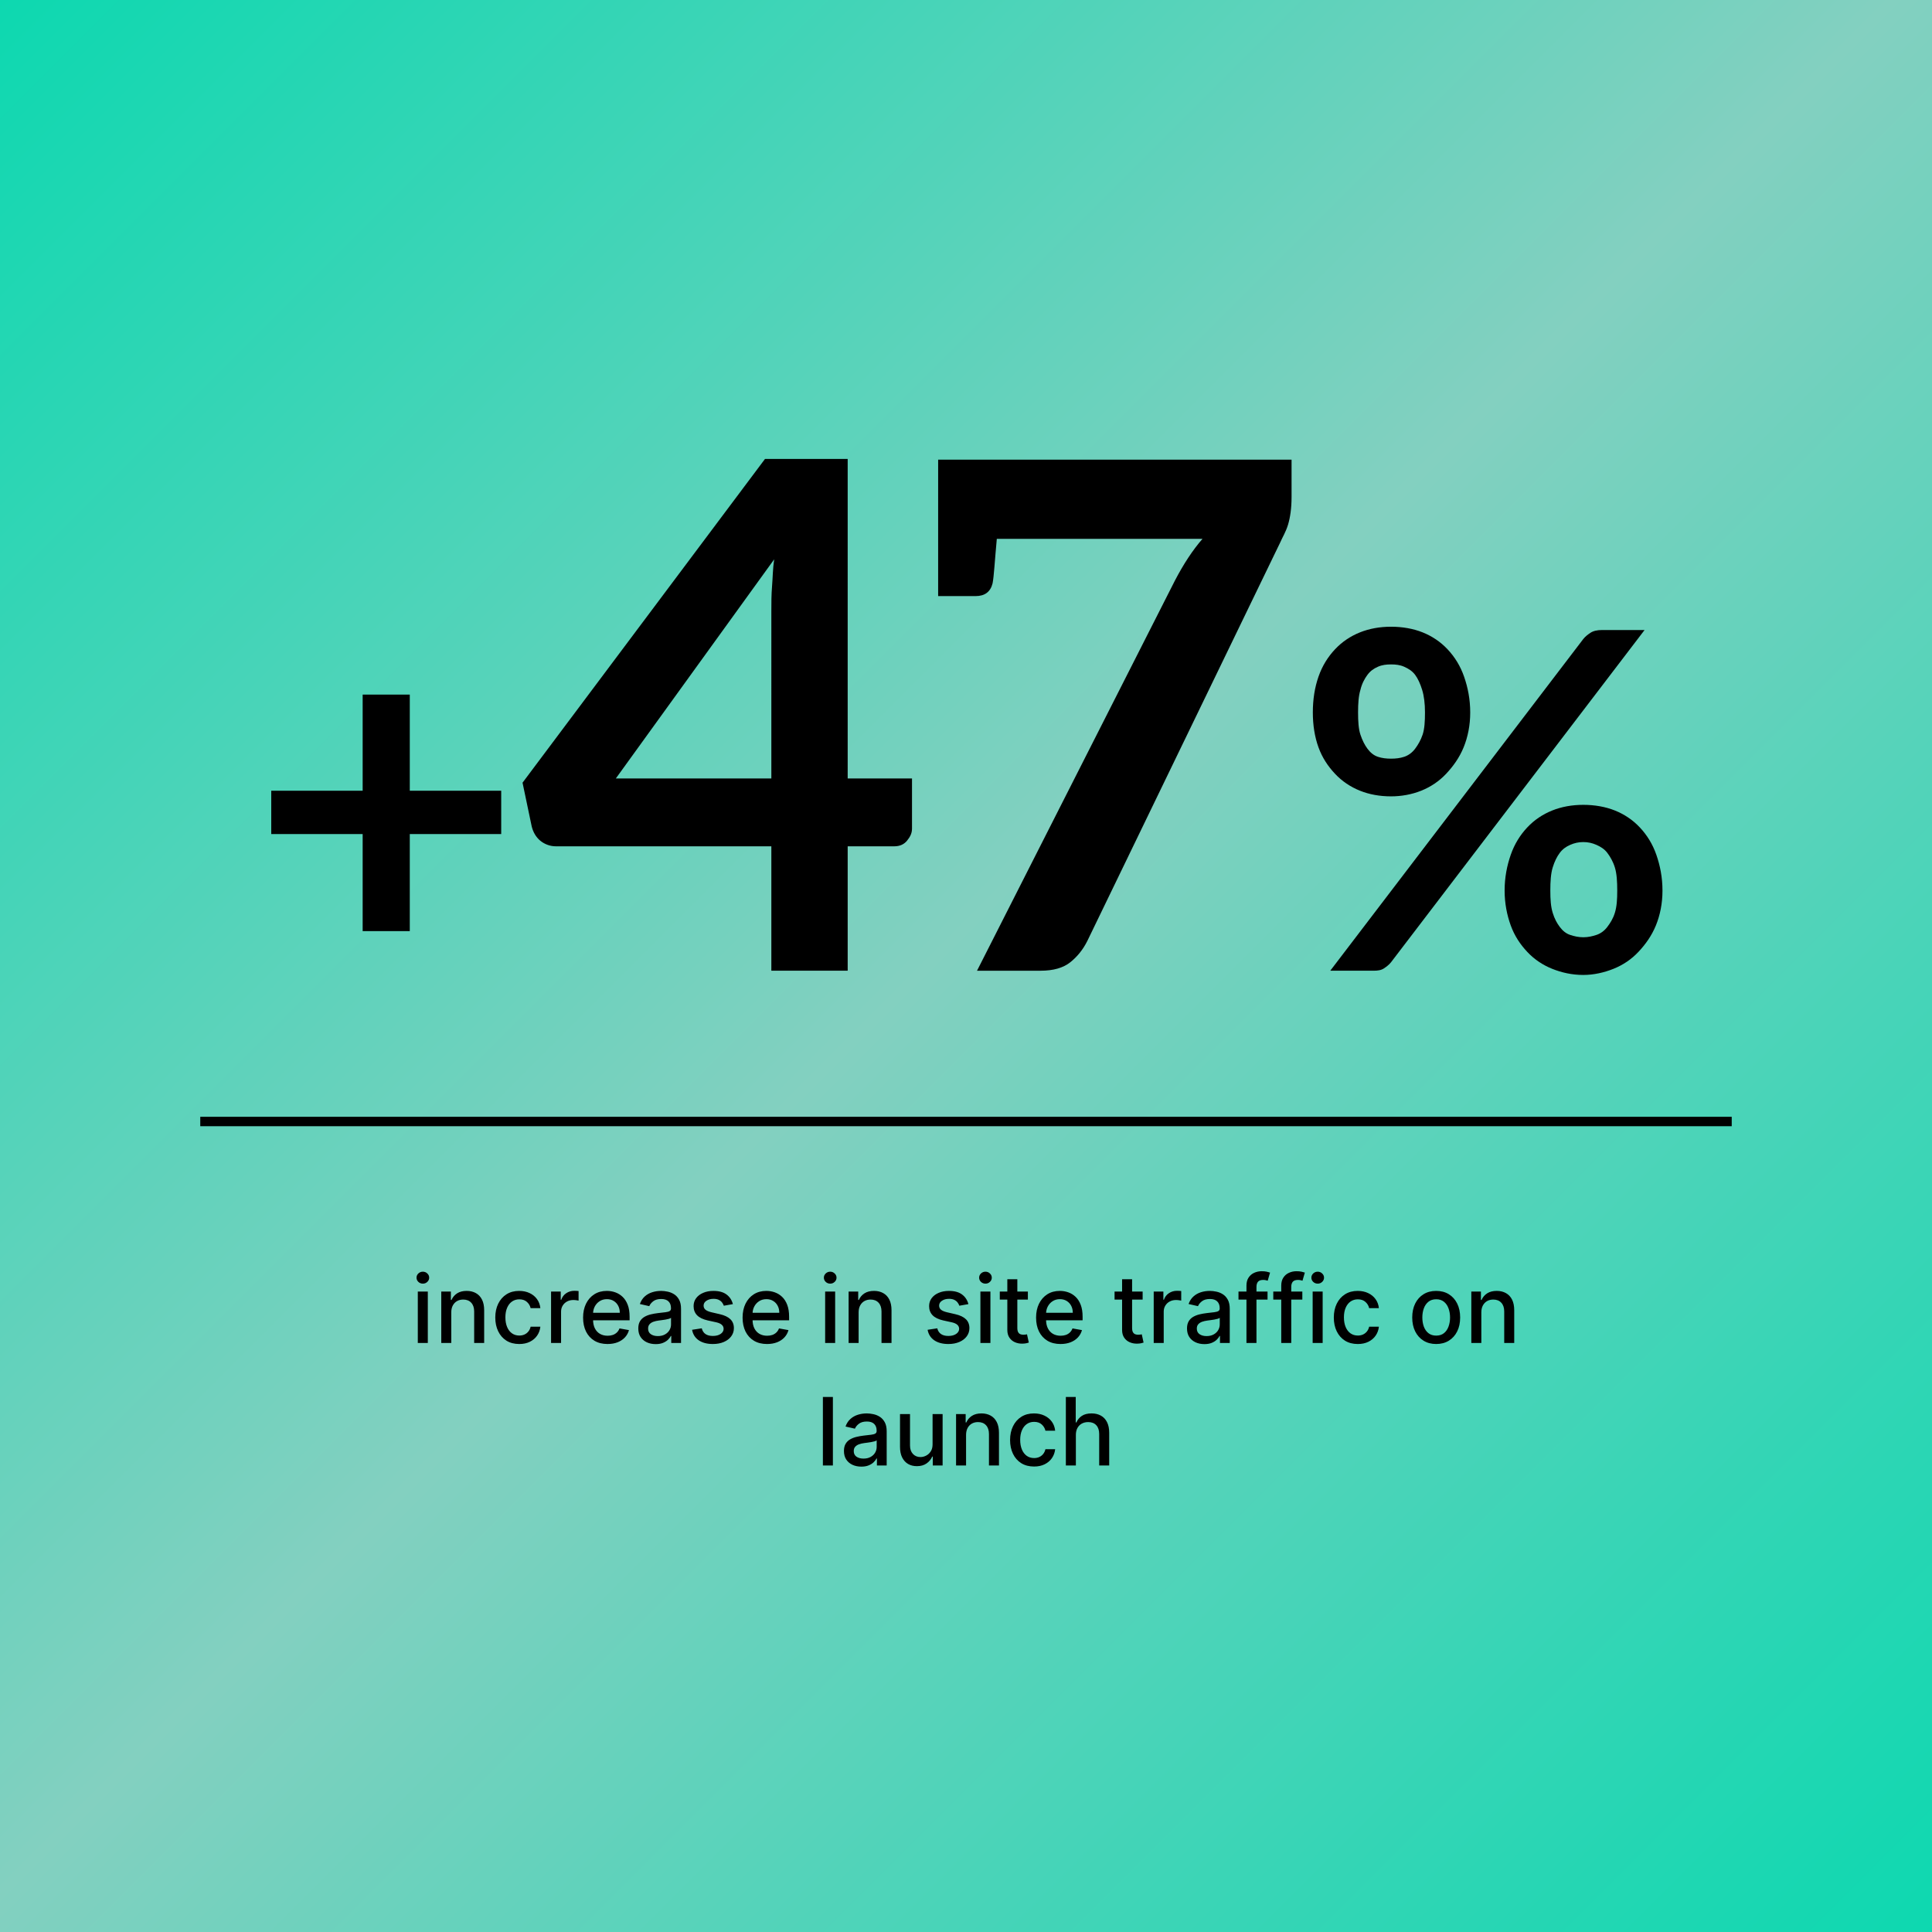 <svg fill="none" height="410" viewBox="0 0 410 410" width="410" xmlns="http://www.w3.org/2000/svg" xmlns:xlink="http://www.w3.org/1999/xlink"><linearGradient id="a" gradientUnits="userSpaceOnUse" x1="0" x2="410" y1="0" y2="410"><stop offset="0" stop-color="#0dd8b0"/><stop offset=".49" stop-color="#83d0c0"/><stop offset="1" stop-color="#0dd8b0"/></linearGradient><path d="m0 0h410v410h-410z" fill="url(#a)"/><path d="m86.962 147.4v20.4h19.401v9.2h-19.401v20.6h-10v-20.6h-19.4v-9.2h19.4v-20.4zm92.93 17.8h13.65v10.65c0 1.05-.45 1.8-1.05 2.55s-1.5 1.2-2.7 1.2h-9.9v26.4h-16.2v-26.4h-45.75c-1.2 0-2.4-.45-3.3-1.2s-1.5-1.8-1.8-3l-1.95-9.3 51.45-68.7h17.55zm-16.2-35.55c0-1.65 0-3.45.15-5.25s.15-3.75.45-5.7l-33.6 46.5h33zm35.398-32.1h75v7.95c0 2.4-.3 4.35-.75 5.85s-1.2 2.7-1.65 3.75l-40.95 84.6c-.9 1.8-2.1 3.3-3.6 4.5s-3.6 1.8-6.3 1.8h-13.5l42-82.8c1.8-3.45 3.75-6.45 5.85-8.85h-43.65c-.45 4.8-.6 7.95-.9 9.45-.45 1.8-1.65 2.7-3.6 2.7h-7.95v-16.05-.15-.15zm112.913 53.65c0 2.7-.5 5.2-1.4 7.4s-2.2 4-3.7 5.6-3.3 2.8-5.3 3.6-4.2 1.2-6.4 1.2c-2.4 0-4.6-.4-6.6-1.2s-3.8-2-5.3-3.6-2.7-3.4-3.5-5.6-1.2-4.7-1.2-7.4c0-2.8.4-5.3 1.2-7.6s2-4.2 3.5-5.8 3.3-2.8 5.3-3.6 4.2-1.2 6.6-1.2 4.7.4 6.7 1.2 3.8 2 5.3 3.6 2.7 3.5 3.5 5.8 1.3 4.8 1.3 7.6zm-9.6 0c0-1.9-.2-3.5-.6-4.8s-.9-2.4-1.5-3.2-1.4-1.3-2.3-1.7-1.8-.5-2.8-.5-1.9.1-2.8.5-1.6.9-2.2 1.7-1.2 1.9-1.5 3.2c-.4 1.3-.5 2.9-.5 4.8s.1 3.5.5 4.7.9 2.2 1.5 3 1.3 1.4 2.2 1.7 1.8.4 2.8.4 1.9-.1 2.8-.4 1.7-.9 2.3-1.7 1.2-1.8 1.6-3 .5-2.8.5-4.7zm33.6-15.6c.4-.5.9-.9 1.5-1.3s1.4-.6 2.5-.6h9l-53.8 70.5c-.4.5-.9.9-1.5 1.3s-1.3.5-2.2.5h-9.2zm16.8 53.4c0 2.7-.5 5.2-1.4 7.4s-2.2 4-3.7 5.6-3.3 2.8-5.3 3.6-4.2 1.3-6.4 1.3c-2.4 0-4.6-.5-6.6-1.3s-3.8-2-5.3-3.6-2.7-3.4-3.5-5.6-1.3-4.7-1.3-7.4c0-2.8.5-5.3 1.3-7.6s2-4.2 3.5-5.8 3.3-2.8 5.3-3.6 4.2-1.2 6.6-1.2 4.7.4 6.7 1.2 3.8 2 5.3 3.6 2.7 3.5 3.5 5.8 1.3 4.8 1.3 7.6zm-9.6 0c0-1.9-.1-3.6-.5-4.9s-1-2.3-1.6-3.1-1.4-1.3-2.3-1.7-1.8-.6-2.8-.6-1.9.2-2.8.6-1.6.9-2.2 1.7-1.1 1.8-1.5 3.1-.5 3-.5 4.9.1 3.4.5 4.7.9 2.2 1.5 3 1.3 1.4 2.2 1.7 1.8.5 2.8.5 1.9-.2 2.8-.5 1.7-.9 2.3-1.7 1.2-1.7 1.6-3 .5-2.8.5-4.7z" fill="#000"/><path d="m42.5 238h325" stroke="#000" stroke-width="2"/><path d="m88.664 285v-10.909h2.124v10.909zm1.072-12.592c-.369 0-.686-.123-.952-.37-.26-.251-.391-.549-.391-.895 0-.35.13-.648.391-.894.265-.251.582-.377.952-.377s.684.126.945.377c.265.246.398.544.398.894 0 .346-.133.644-.398.895-.26.247-.575.37-.945.37zm6.032 6.115v6.477h-2.123v-10.909h2.038v1.775h.135c.251-.577.644-1.041 1.179-1.392.54-.35 1.219-.525 2.038-.525.743 0 1.394.156 1.953.469.559.307.992.767 1.3 1.377.308.611.461 1.366.461 2.266v6.939h-2.123v-6.683c0-.791-.206-1.409-.618-1.854-.412-.45-.978-.675-1.698-.675-.492 0-.93.107-1.314.32-.379.213-.679.526-.902.937-.218.408-.327.9-.327 1.478zm14.425 6.697c-1.056 0-1.965-.239-2.728-.717-.757-.483-1.34-1.148-1.747-1.996-.407-.847-.611-1.818-.611-2.912 0-1.108.209-2.086.625-2.933.417-.852 1.004-1.518 1.762-1.996.757-.478 1.65-.717 2.677-.717.829 0 1.568.154 2.216.462.649.303 1.172.729 1.57 1.278.402.549.641 1.191.717 1.925h-2.067c-.113-.512-.374-.952-.781-1.321-.402-.37-.942-.554-1.619-.554-.592 0-1.11.156-1.556.468-.44.308-.783.748-1.029 1.321-.247.569-.37 1.241-.37 2.017 0 .796.121 1.482.363 2.06.241.578.582 1.025 1.022 1.342.445.318.969.476 1.57.476.402 0 .767-.073 1.094-.22.331-.151.608-.367.831-.646.227-.28.385-.616.475-1.009h2.067c-.076.706-.305 1.336-.689 1.89-.383.553-.897.989-1.541 1.306-.639.318-1.39.476-2.251.476zm6.752-.22v-10.909h2.053v1.733h.113c.199-.587.55-1.049 1.051-1.385.507-.341 1.08-.511 1.719-.511.133 0 .289.004.469.014.185.009.329.021.433.035v2.032c-.085-.024-.237-.05-.454-.079-.218-.033-.436-.049-.654-.049-.502 0-.949.106-1.342.319-.388.209-.696.5-.923.874-.228.369-.341.791-.341 1.264v6.662zm11.987.22c-1.075 0-2-.229-2.777-.689-.772-.464-1.368-1.115-1.79-1.953-.416-.843-.625-1.83-.625-2.962 0-1.117.209-2.102.625-2.954.422-.852 1.009-1.518 1.762-1.996.757-.478 1.643-.717 2.656-.717.615 0 1.212.102 1.79.305.577.204 1.096.523 1.555.959s.822 1.001 1.087 1.698c.265.691.397 1.531.397 2.521v.753h-8.671v-1.591h6.59c0-.559-.113-1.054-.34-1.485-.228-.435-.547-.779-.959-1.029-.407-.251-.886-.377-1.435-.377-.597 0-1.117.147-1.562.44-.441.289-.782.668-1.023 1.137-.237.464-.355.968-.355 1.513v1.243c0 .729.128 1.349.383 1.86.261.512.623.902 1.087 1.172.464.265 1.006.398 1.626.398.403 0 .77-.057 1.101-.171.332-.118.618-.293.86-.525.241-.232.426-.519.554-.859l2.009.362c-.161.592-.449 1.11-.866 1.555-.412.44-.93.784-1.555 1.03-.621.241-1.329.362-2.124.362zm10.211.021c-.691 0-1.316-.127-1.875-.383-.558-.26-1.001-.637-1.328-1.129-.322-.493-.483-1.096-.483-1.811 0-.616.119-1.123.355-1.52.237-.398.557-.713.959-.945.403-.232.852-.407 1.35-.525.497-.119 1.003-.209 1.519-.27.654-.076 1.184-.138 1.591-.185.408-.052.703-.135.888-.249.185-.113.277-.298.277-.554v-.049c0-.621-.175-1.101-.525-1.442-.346-.341-.862-.511-1.549-.511-.715 0-1.278.158-1.69.475-.407.313-.689.661-.845 1.045l-1.996-.455c.237-.663.582-1.198 1.037-1.605.459-.412.987-.71 1.584-.895.596-.189 1.224-.284 1.882-.284.435 0 .897.052 1.385.156.492.1.952.284 1.378.554.431.27.783.656 1.058 1.158.275.497.412 1.143.412 1.939v7.244h-2.074v-1.491h-.085c-.138.274-.344.544-.618.809-.275.265-.628.486-1.058.661-.431.175-.947.262-1.549.262zm.462-1.704c.587 0 1.089-.116 1.506-.348.421-.232.741-.535.958-.909.223-.379.334-.784.334-1.215v-1.406c-.076.076-.222.147-.44.213-.213.062-.457.116-.732.164-.274.042-.542.082-.802.12-.261.033-.478.062-.654.085-.412.053-.788.14-1.129.263-.336.123-.606.301-.81.533-.198.227-.298.53-.298.909 0 .526.194.923.583 1.193.388.265.883.398 1.484.398zm15.925-6.783-1.925.341c-.08-.246-.208-.48-.383-.703-.171-.222-.403-.405-.696-.547-.294-.142-.661-.213-1.101-.213-.601 0-1.103.135-1.506.405-.402.265-.603.608-.603 1.03 0 .364.134.658.404.88.27.223.706.405 1.307.547l1.733.398c1.004.232 1.752.59 2.244 1.072.493.483.739 1.111.739 1.883 0 .653-.189 1.235-.568 1.747-.374.506-.897.904-1.57 1.193-.667.289-1.441.433-2.322.433-1.222 0-2.218-.26-2.99-.781-.772-.526-1.245-1.271-1.421-2.237l2.053-.313c.128.535.391.94.788 1.215.398.27.916.405 1.556.405.696 0 1.252-.145 1.669-.434.416-.293.625-.651.625-1.072 0-.341-.128-.628-.384-.86-.251-.232-.637-.407-1.158-.525l-1.846-.405c-1.018-.232-1.771-.601-2.259-1.108-.483-.507-.724-1.148-.724-1.925 0-.644.18-1.207.54-1.69s.857-.859 1.491-1.129c.635-.275 1.361-.412 2.181-.412 1.179 0 2.107.256 2.784.767.677.507 1.124 1.186 1.342 2.038zm7.25 8.466c-1.075 0-2.001-.229-2.777-.689-.772-.464-1.369-1.115-1.79-1.953-.417-.843-.625-1.83-.625-2.962 0-1.117.208-2.102.625-2.954.421-.852 1.008-1.518 1.761-1.996.758-.478 1.643-.717 2.657-.717.615 0 1.212.102 1.789.305.578.204 1.096.523 1.556.959.459.436.821 1.001 1.086 1.698.265.691.398 1.531.398 2.521v.753h-8.672v-1.591h6.591c0-.559-.114-1.054-.341-1.485-.227-.435-.547-.779-.959-1.029-.407-.251-.885-.377-1.434-.377-.597 0-1.118.147-1.563.44-.44.289-.781.668-1.023 1.137-.236.464-.355.968-.355 1.513v1.243c0 .729.128 1.349.384 1.86.26.512.623.902 1.087 1.172.464.265 1.006.398 1.626.398.402 0 .769-.057 1.101-.171.331-.118.618-.293.859-.525.242-.232.426-.519.554-.859l2.01.362c-.161.592-.45 1.11-.866 1.555-.412.44-.931.784-1.556 1.03-.62.241-1.328.362-2.123.362zm12.329-.22v-10.909h2.124v10.909zm1.073-12.592c-.37 0-.687-.123-.952-.37-.26-.251-.391-.549-.391-.895 0-.35.131-.648.391-.894.265-.251.582-.377.952-.377.369 0 .684.126.944.377.265.246.398.544.398.894 0 .346-.133.644-.398.895-.26.247-.575.37-.944.37zm6.031 6.115v6.477h-2.123v-10.909h2.038v1.775h.135c.251-.577.644-1.041 1.179-1.392.54-.35 1.219-.525 2.038-.525.744 0 1.395.156 1.953.469.559.307.992.767 1.3 1.377.308.611.462 1.366.462 2.266v6.939h-2.124v-6.683c0-.791-.206-1.409-.618-1.854-.412-.45-.977-.675-1.697-.675-.493 0-.931.107-1.314.32-.379.213-.68.526-.902.937-.218.408-.327.9-.327 1.478zm23.297-1.769-1.924.341c-.081-.246-.209-.48-.384-.703-.17-.222-.402-.405-.696-.547-.293-.142-.66-.213-1.101-.213-.601 0-1.103.135-1.505.405-.403.265-.604.608-.604 1.03 0 .364.135.658.405.88.27.223.705.405 1.307.547l1.733.398c1.003.232 1.751.59 2.244 1.072.492.483.739 1.111.739 1.883 0 .653-.19 1.235-.569 1.747-.374.506-.897.904-1.569 1.193-.668.289-1.442.433-2.323.433-1.221 0-2.218-.26-2.99-.781-.772-.526-1.245-1.271-1.42-2.237l2.052-.313c.128.535.391.94.789 1.215.397.27.916.405 1.555.405.696 0 1.252-.145 1.669-.434.417-.293.625-.651.625-1.072 0-.341-.128-.628-.383-.86-.251-.232-.637-.407-1.158-.525l-1.847-.405c-1.018-.232-1.77-.601-2.258-1.108-.483-.507-.725-1.148-.725-1.925 0-.644.18-1.207.54-1.69s.857-.859 1.492-1.129c.634-.275 1.361-.412 2.18-.412 1.179 0 2.107.256 2.784.767.677.507 1.125 1.186 1.342 2.038zm2.548 8.246v-10.909h2.124v10.909zm1.073-12.592c-.369 0-.687-.123-.952-.37-.26-.251-.39-.549-.39-.895 0-.35.13-.648.39-.894.265-.251.583-.377.952-.377s.684.126.944.377c.266.246.398.544.398.894 0 .346-.132.644-.398.895-.26.247-.575.37-.944.37zm9 1.683v1.704h-5.959v-1.704zm-4.361-2.614h2.124v10.32c0 .412.062.722.185.93.123.204.281.344.476.419.198.071.414.107.646.107.17 0 .319-.012.447-.036.128-.023.228-.042.299-.056l.383 1.754c-.123.047-.298.094-.525.142-.228.052-.512.08-.853.085-.558.01-1.079-.09-1.562-.298-.483-.209-.874-.531-1.172-.966-.298-.436-.448-.983-.448-1.641zm11.295 13.743c-1.075 0-2.001-.229-2.777-.689-.772-.464-1.369-1.115-1.79-1.953-.417-.843-.625-1.83-.625-2.962 0-1.117.208-2.102.625-2.954.421-.852 1.009-1.518 1.761-1.996.758-.478 1.643-.717 2.657-.717.615 0 1.212.102 1.789.305.578.204 1.097.523 1.556.959s.821 1.001 1.086 1.698c.266.691.398 1.531.398 2.521v.753h-8.672v-1.591h6.591c0-.559-.113-1.054-.341-1.485-.227-.435-.547-.779-.958-1.029-.408-.251-.886-.377-1.435-.377-.597 0-1.118.147-1.563.44-.44.289-.781.668-1.022 1.137-.237.464-.355.968-.355 1.513v1.243c0 .729.127 1.349.383 1.86.26.512.623.902 1.087 1.172.464.265 1.006.398 1.626.398.403 0 .77-.057 1.101-.171.331-.118.618-.293.859-.525.242-.232.426-.519.554-.859l2.01.362c-.161.592-.45 1.11-.866 1.555-.412.44-.931.784-1.556 1.03-.62.241-1.328.362-2.123.362zm17.422-11.129v1.704h-5.959v-1.704zm-4.361-2.614h2.123v10.32c0 .412.062.722.185.93.123.204.282.344.476.419.199.071.414.107.646.107.171 0 .32-.012.448-.036.128-.023.227-.042.298-.056l.384 1.754c-.124.047-.299.094-.526.142-.227.052-.511.08-.852.085-.559.01-1.08-.09-1.563-.298-.483-.209-.873-.531-1.172-.966-.298-.436-.447-.983-.447-1.641zm6.71 13.523v-10.909h2.052v1.733h.114c.199-.587.549-1.049 1.051-1.385.507-.341 1.08-.511 1.719-.511.132 0 .289.004.469.014.184.009.329.021.433.035v2.032c-.085-.024-.237-.05-.455-.079-.218-.033-.435-.049-.653-.049-.502 0-.949.106-1.342.319-.389.209-.696.5-.924.874-.227.369-.341.791-.341 1.264v6.662zm10.753.241c-.692 0-1.317-.127-1.875-.383-.559-.26-1.002-.637-1.329-1.129-.321-.493-.482-1.096-.482-1.811 0-.616.118-1.123.355-1.52.236-.398.556-.713.958-.945.403-.232.853-.407 1.35-.525.497-.119 1.004-.209 1.52-.27.653-.076 1.183-.138 1.591-.185.407-.052.703-.135.887-.249.185-.113.277-.298.277-.554v-.049c0-.621-.175-1.101-.525-1.442-.346-.341-.862-.511-1.548-.511-.715 0-1.279.158-1.691.475-.407.313-.689.661-.845 1.045l-1.996-.455c.237-.663.583-1.198 1.037-1.605.46-.412.987-.71 1.584-.895.597-.189 1.224-.284 1.882-.284.436 0 .897.052 1.385.156.493.1.952.284 1.378.554.431.27.784.656 1.058 1.158.275.497.412 1.143.412 1.939v7.244h-2.074v-1.491h-.085c-.137.274-.343.544-.618.809-.274.265-.627.486-1.058.661s-.947.262-1.548.262zm.461-1.704c.587 0 1.089-.116 1.506-.348.421-.232.741-.535.959-.909.222-.379.334-.784.334-1.215v-1.406c-.076.076-.223.147-.441.213-.213.062-.457.116-.731.164-.275.042-.542.082-.803.12-.26.033-.478.062-.653.085-.412.053-.789.14-1.13.263-.336.123-.606.301-.809.533-.199.227-.299.53-.299.909 0 .526.195.923.583 1.193.388.265.883.398 1.484.398zm12.942-9.446v1.704h-6.164v-1.704zm-4.474 10.909v-12.173c0-.682.149-1.248.447-1.698.299-.454.694-.793 1.186-1.015.493-.228 1.028-.341 1.606-.341.426 0 .79.035 1.093.106.303.067.528.128.675.185l-.497 1.719c-.1-.029-.227-.062-.384-.1-.156-.042-.345-.064-.568-.064-.516 0-.885.128-1.108.384-.218.256-.326.625-.326 1.108v11.889zm11.857-10.909v1.704h-6.165v-1.704zm-4.474 10.909v-12.173c0-.682.149-1.248.447-1.698.298-.454.694-.793 1.186-1.015.493-.228 1.028-.341 1.605-.341.427 0 .791.035 1.094.106.303.067.528.128.675.185l-.497 1.719c-.1-.029-.228-.062-.384-.1-.156-.042-.345-.064-.568-.064-.516 0-.885.128-1.108.384-.218.256-.327.625-.327 1.108v11.889zm6.665 0v-10.909h2.124v10.909zm1.073-12.592c-.37 0-.687-.123-.952-.37-.26-.251-.391-.549-.391-.895 0-.35.131-.648.391-.894.265-.251.582-.377.952-.377.369 0 .684.126.944.377.265.246.398.544.398.894 0 .346-.133.644-.398.895-.26.247-.575.37-.944.37zm8.503 12.812c-1.056 0-1.965-.239-2.727-.717-.758-.483-1.34-1.148-1.748-1.996-.407-.847-.61-1.818-.61-2.912 0-1.108.208-2.086.625-2.933.416-.852 1.003-1.518 1.761-1.996s1.65-.717 2.678-.717c.828 0 1.567.154 2.215.462.649.303 1.172.729 1.57 1.278.403.549.642 1.191.717 1.925h-2.066c-.114-.512-.374-.952-.782-1.321-.402-.37-.942-.554-1.619-.554-.592 0-1.11.156-1.555.468-.441.308-.784.748-1.03 1.321-.246.569-.369 1.241-.369 2.017 0 .796.12 1.482.362 2.06.241.578.582 1.025 1.022 1.342.446.318.969.476 1.57.476.403 0 .767-.073 1.094-.22.331-.151.608-.367.831-.646.227-.28.386-.616.476-1.009h2.066c-.075.706-.305 1.336-.689 1.89-.383.553-.897.989-1.541 1.306-.639.318-1.389.476-2.251.476zm16.64 0c-1.022 0-1.915-.234-2.677-.703s-1.354-1.124-1.776-1.967c-.421-.843-.632-1.828-.632-2.955 0-1.131.211-2.121.632-2.969.422-.847 1.014-1.505 1.776-1.974s1.655-.703 2.677-.703c1.023 0 1.916.234 2.678.703s1.354 1.127 1.776 1.974c.421.848.632 1.838.632 2.969 0 1.127-.211 2.112-.632 2.955-.422.843-1.014 1.498-1.776 1.967s-1.655.703-2.678.703zm.008-1.782c.662 0 1.212-.176 1.647-.526.436-.35.758-.817.966-1.399.213-.583.32-1.224.32-1.925 0-.696-.107-1.335-.32-1.918-.208-.587-.53-1.058-.966-1.413-.435-.355-.985-.533-1.647-.533-.668 0-1.222.178-1.662.533-.436.355-.76.826-.973 1.413-.209.583-.313 1.222-.313 1.918 0 .701.104 1.342.313 1.925.213.582.537 1.049.973 1.399.44.35.994.526 1.662.526zm9.572-4.915v6.477h-2.124v-10.909h2.038v1.775h.135c.251-.577.644-1.041 1.179-1.392.54-.35 1.22-.525 2.039-.525.743 0 1.394.156 1.953.469.559.307.992.767 1.3 1.377.307.611.461 1.366.461 2.266v6.939h-2.123v-6.683c0-.791-.206-1.409-.618-1.854-.412-.45-.978-.675-1.698-.675-.492 0-.93.107-1.314.32-.378.213-.679.526-.902.937-.217.408-.326.9-.326 1.478zm-137.608 17.932v14.545h-2.123v-14.545zm6.032 14.786c-.691 0-1.316-.127-1.875-.383-.559-.26-1.002-.637-1.328-1.129-.322-.493-.483-1.096-.483-1.811 0-.616.118-1.123.355-1.52.237-.398.556-.713.959-.945.402-.232.852-.407 1.349-.525.497-.119 1.004-.209 1.52-.27.653-.076 1.184-.138 1.591-.185.407-.052.703-.135.888-.249.184-.113.277-.298.277-.554v-.049c0-.621-.175-1.101-.526-1.442-.346-.341-.862-.511-1.548-.511-.715 0-1.279.158-1.69.475-.408.313-.689.661-.846 1.045l-1.995-.455c.236-.663.582-1.198 1.037-1.605.459-.412.987-.71 1.583-.895.597-.189 1.224-.284 1.882-.284.436 0 .898.052 1.385.156.493.1.952.284 1.378.554.431.27.784.656 1.058 1.158.275.497.412 1.143.412 1.939v7.244h-2.073v-1.491h-.086c-.137.274-.343.544-.618.809-.274.265-.627.486-1.058.661s-.947.262-1.548.262zm.462-1.704c.587 0 1.089-.116 1.505-.348.422-.232.741-.535.959-.909.223-.379.334-.784.334-1.215v-1.406c-.076.076-.223.147-.441.213-.213.062-.456.116-.731.164-.275.042-.542.082-.803.12-.26.033-.478.062-.653.085-.412.053-.788.14-1.129.263-.336.123-.606.301-.81.533-.199.227-.298.53-.298.909 0 .526.194.923.582 1.193.388.265.883.398 1.485.398zm14.66-3.061v-6.385h2.131v10.909h-2.088v-1.889h-.114c-.251.582-.653 1.068-1.207 1.456-.549.383-1.233.575-2.053.575-.7 0-1.321-.154-1.86-.462-.535-.312-.957-.774-1.265-1.385-.303-.61-.454-1.366-.454-2.265v-6.939h2.123v6.683c0 .744.206 1.335.618 1.776.412.44.947.66 1.605.66.398 0 .794-.099 1.187-.298.397-.199.726-.5.987-.902.265-.403.395-.914.39-1.534zm7.108-1.953v6.477h-2.124v-10.909h2.039v1.775h.135c.251-.577.644-1.041 1.179-1.392.539-.35 1.219-.525 2.038-.525.743 0 1.394.156 1.953.469.559.307.992.767 1.3 1.377.308.611.462 1.366.462 2.266v6.939h-2.124v-6.683c0-.791-.206-1.409-.618-1.854-.412-.45-.978-.675-1.697-.675-.493 0-.931.107-1.314.32-.379.213-.68.526-.902.937-.218.408-.327.9-.327 1.478zm14.425 6.697c-1.056 0-1.965-.239-2.728-.717-.757-.483-1.34-1.148-1.747-1.996-.407-.847-.611-1.818-.611-2.912 0-1.108.209-2.086.625-2.933.417-.852 1.004-1.518 1.762-1.996.757-.478 1.65-.717 2.677-.717.829 0 1.568.154 2.216.462.649.303 1.172.729 1.57 1.278.402.549.641 1.191.717 1.925h-2.067c-.113-.512-.374-.952-.781-1.321-.402-.37-.942-.554-1.619-.554-.592 0-1.11.156-1.555.468-.441.308-.784.748-1.03 1.321-.247.569-.37 1.241-.37 2.017 0 .796.121 1.482.363 2.06.241.578.582 1.025 1.022 1.342.445.318.969.476 1.57.476.402 0 .767-.073 1.094-.22.331-.151.608-.367.831-.646.227-.28.386-.616.475-1.009h2.067c-.076.706-.305 1.336-.689 1.89-.383.553-.897.989-1.541 1.306-.639.318-1.39.476-2.251.476zm8.876-6.697v6.477h-2.124v-14.545h2.095v5.411h.135c.256-.587.647-1.053 1.172-1.399.526-.345 1.212-.518 2.06-.518.748 0 1.401.154 1.96.462.564.307.999.767 1.307 1.377.312.606.469 1.364.469 2.273v6.939h-2.124v-6.683c0-.8-.206-1.421-.618-1.861-.412-.445-.985-.668-1.719-.668-.501 0-.951.107-1.349.32-.393.213-.703.526-.93.937-.223.408-.334.9-.334 1.478z" fill="#000"/></svg>